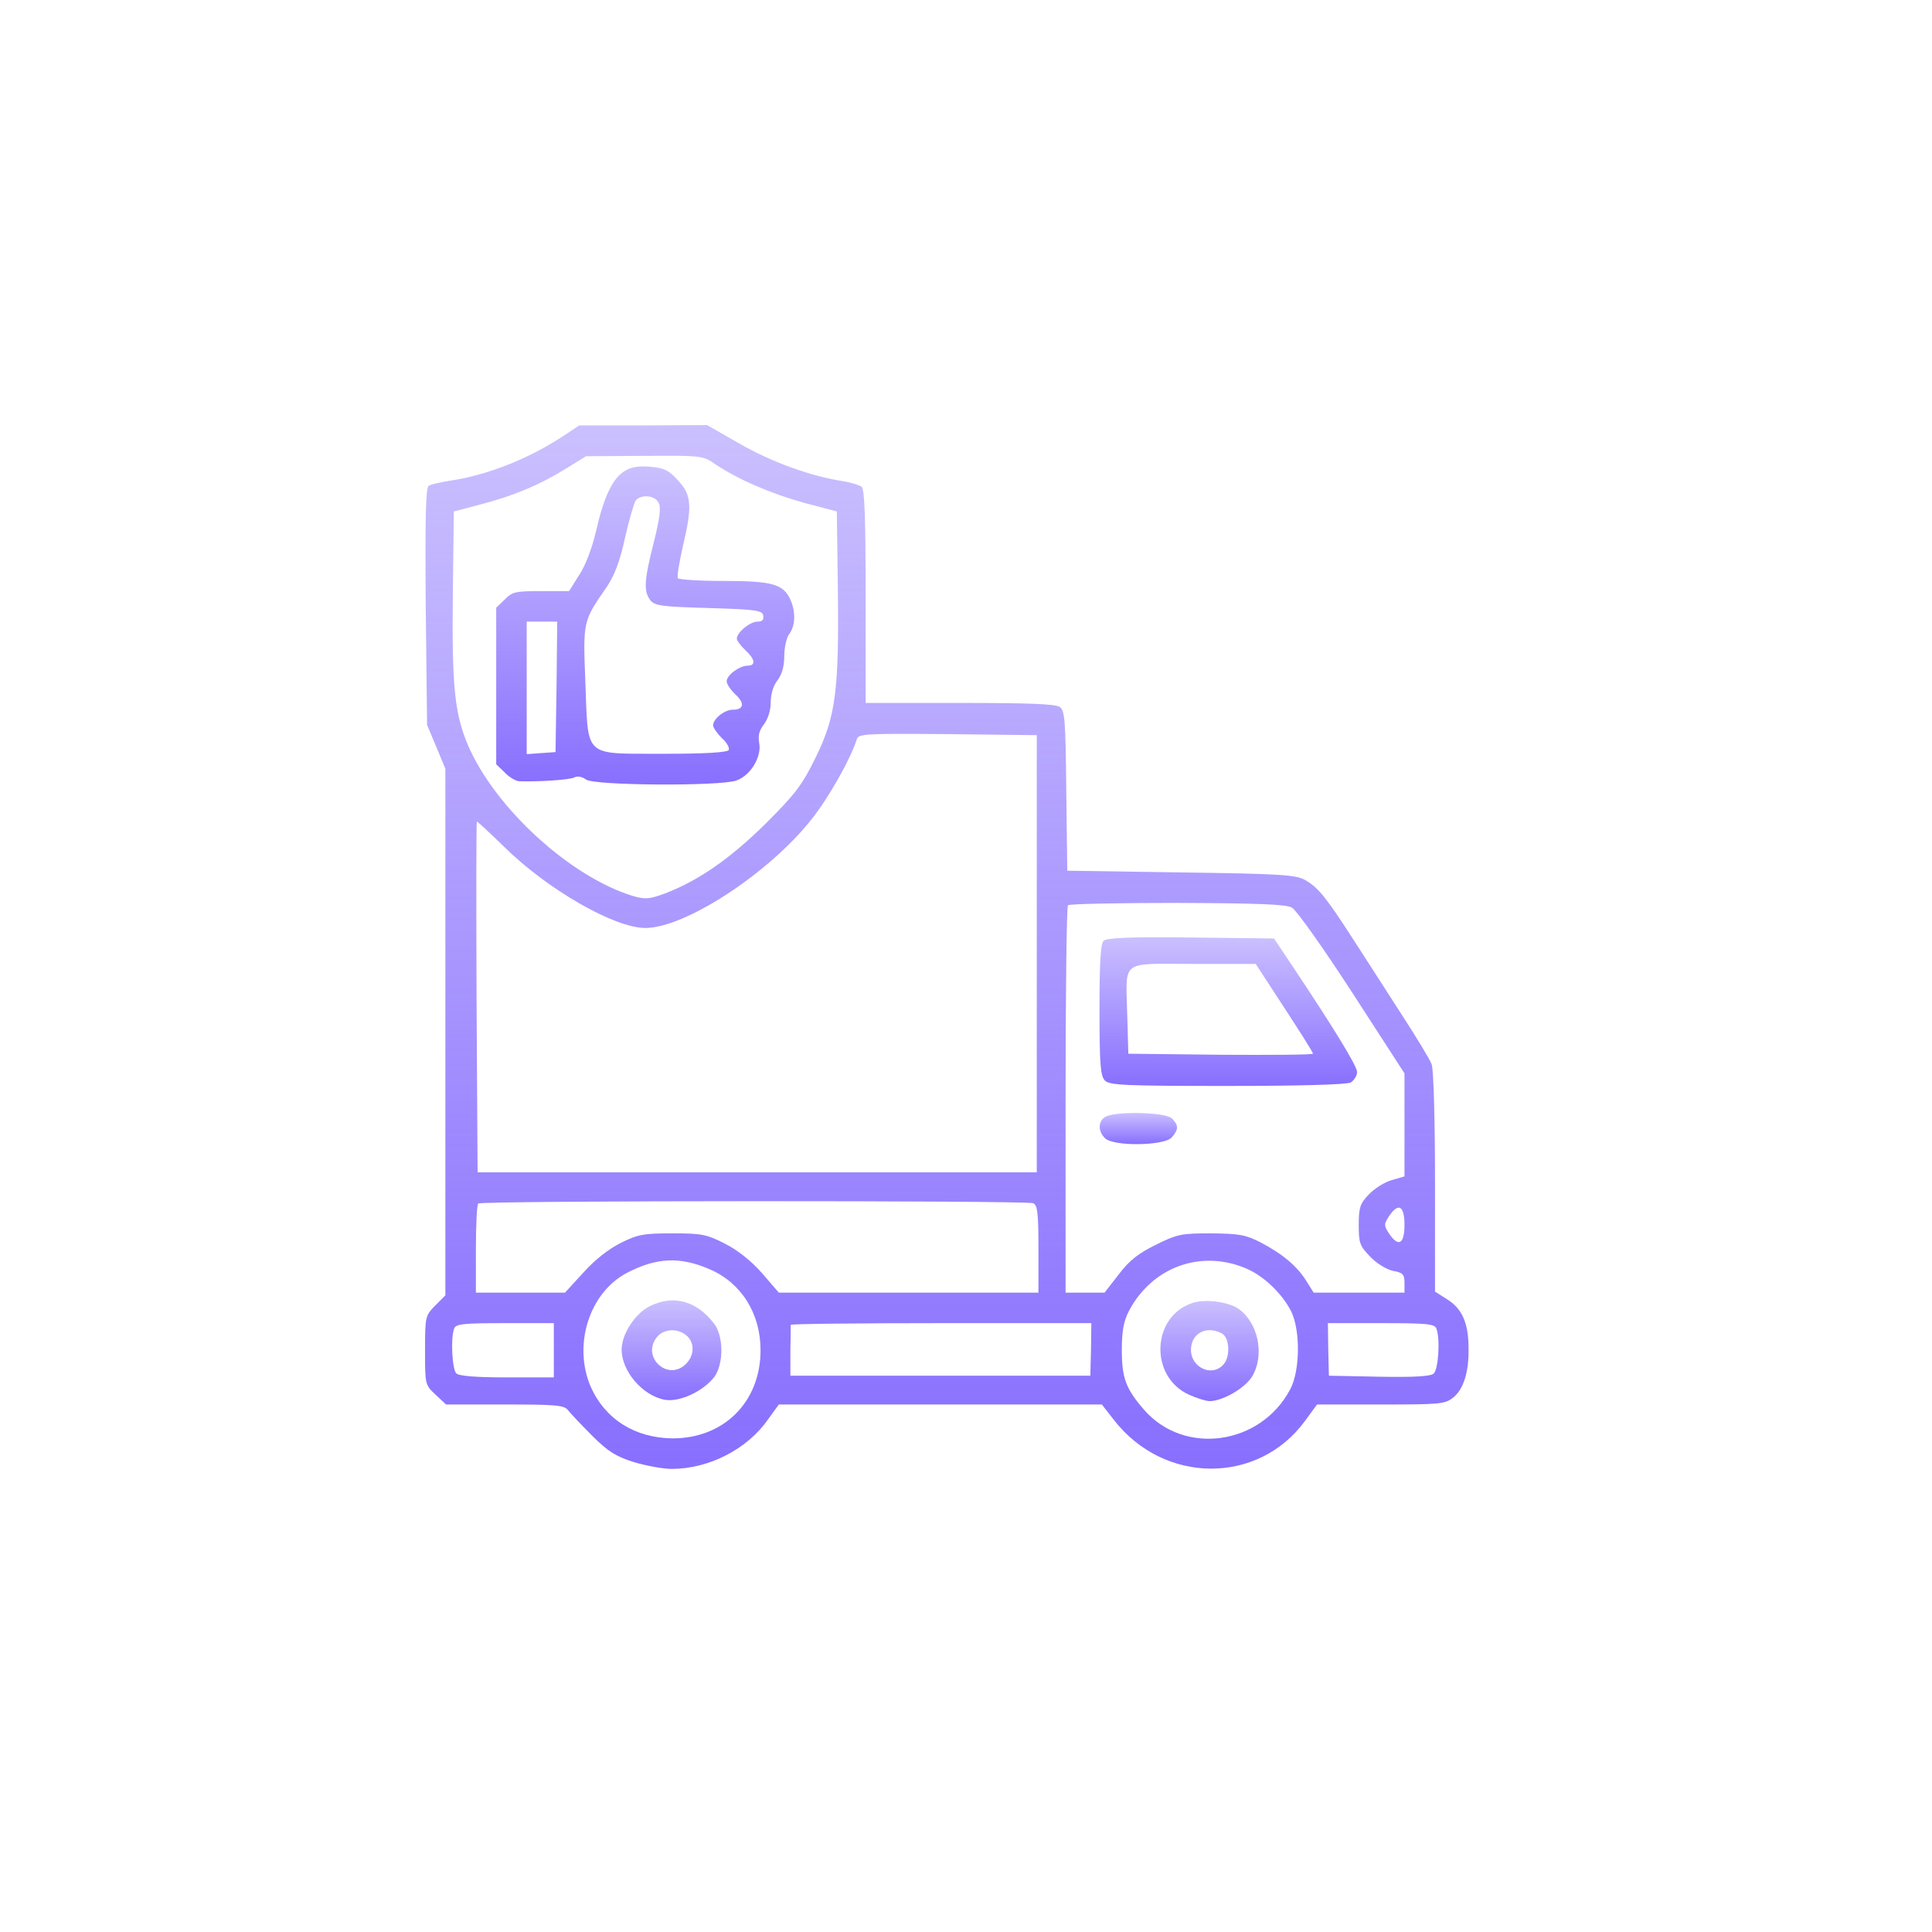 <?xml version="1.0" encoding="UTF-8"?> <svg xmlns="http://www.w3.org/2000/svg" width="50" height="50" viewBox="0 0 50 50" fill="none"><rect width="50" height="50" fill="white"></rect><path d="M14.596 11.272C13.666 11.886 12.588 12.307 11.605 12.447C11.386 12.482 11.158 12.535 11.097 12.57C11.018 12.623 11 13.351 11.018 15.701L11.053 18.762L11.289 19.324L11.526 19.894V26.709V33.524L11.263 33.787C11.009 34.05 11 34.068 11 34.945C11 35.831 11 35.839 11.272 36.094L11.544 36.348H13.07C14.394 36.348 14.605 36.366 14.701 36.497C14.763 36.576 15.043 36.874 15.324 37.155C15.736 37.567 15.938 37.69 16.403 37.839C16.727 37.936 17.166 38.015 17.385 38.015C18.341 38.015 19.341 37.506 19.876 36.734L20.157 36.348H24.341H28.516L28.831 36.752C30.13 38.418 32.559 38.427 33.77 36.778L34.085 36.348H35.734C37.26 36.348 37.392 36.339 37.602 36.173C37.874 35.962 38.015 35.515 38.006 34.901C38.006 34.252 37.848 33.883 37.471 33.638L37.138 33.427V30.594C37.138 29.007 37.102 27.665 37.05 27.542C37.006 27.419 36.664 26.858 36.295 26.288C35.927 25.718 35.366 24.841 35.041 24.341C34.313 23.209 34.112 22.964 33.77 22.771C33.533 22.639 33.112 22.613 30.559 22.578L27.621 22.534L27.595 20.473C27.577 18.657 27.56 18.394 27.428 18.297C27.314 18.218 26.656 18.192 24.841 18.192H22.402V15.438C22.402 13.342 22.376 12.666 22.297 12.596C22.236 12.553 22.008 12.482 21.788 12.447C20.981 12.324 19.964 11.956 19.14 11.482L18.297 11L16.64 11.009H14.991L14.596 11.272ZM18.517 12.017C19.087 12.403 19.964 12.78 20.823 13.017L21.657 13.237L21.683 15.166C21.718 17.868 21.63 18.543 21.113 19.596C20.762 20.315 20.587 20.543 19.824 21.306C18.911 22.209 18.087 22.788 17.21 23.122C16.806 23.271 16.701 23.279 16.394 23.192C14.763 22.701 12.798 20.902 12.105 19.271C11.763 18.455 11.693 17.745 11.719 15.386L11.745 13.237L12.447 13.052C13.316 12.824 13.956 12.553 14.64 12.132L15.166 11.807L16.675 11.798C18.157 11.789 18.192 11.789 18.517 12.017ZM26.832 24.683V30.34H19.596H12.36L12.333 25.797C12.324 23.306 12.324 21.262 12.342 21.262C12.36 21.262 12.684 21.56 13.052 21.92C14.175 23.025 15.903 24.016 16.701 24.016C17.727 24.016 19.885 22.613 20.999 21.209C21.438 20.657 22.008 19.657 22.174 19.131C22.218 18.99 22.393 18.982 24.525 18.999L26.832 19.026V24.683ZM33.436 23.49C33.55 23.551 34.252 24.542 34.997 25.691L36.348 27.779V29.112V30.445L36.015 30.542C35.831 30.594 35.568 30.761 35.427 30.91C35.199 31.147 35.164 31.252 35.164 31.7C35.164 32.173 35.19 32.243 35.462 32.524C35.638 32.708 35.892 32.857 36.059 32.892C36.304 32.936 36.348 32.98 36.348 33.199V33.454H35.173H33.998L33.805 33.147C33.568 32.77 33.199 32.454 32.629 32.156C32.235 31.954 32.077 31.928 31.349 31.919C30.577 31.919 30.472 31.936 29.91 32.217C29.463 32.436 29.226 32.62 28.954 32.98L28.586 33.454H28.086H27.577V28.472C27.577 25.727 27.604 23.455 27.639 23.428C27.665 23.393 28.937 23.367 30.463 23.367C32.568 23.376 33.287 23.402 33.436 23.49ZM26.735 31.138C26.849 31.182 26.875 31.375 26.875 32.322V33.454H23.516H20.157L19.718 32.945C19.438 32.629 19.087 32.349 18.754 32.182C18.289 31.945 18.157 31.919 17.403 31.919C16.666 31.919 16.508 31.945 16.07 32.164C15.754 32.322 15.394 32.603 15.096 32.936L14.622 33.454H13.473H12.316V32.331C12.316 31.708 12.342 31.173 12.377 31.147C12.447 31.068 26.551 31.068 26.735 31.138ZM36.348 31.7C36.348 32.2 36.19 32.287 35.945 31.919C35.813 31.717 35.813 31.682 35.945 31.48C36.19 31.112 36.348 31.2 36.348 31.7ZM18.368 32.849C19.183 33.199 19.683 33.989 19.683 34.945C19.683 36.278 18.736 37.225 17.412 37.225C16.438 37.217 15.666 36.734 15.289 35.892C14.824 34.813 15.245 33.462 16.219 32.945C16.991 32.542 17.596 32.515 18.368 32.849ZM32.278 32.84C32.717 33.033 33.191 33.489 33.419 33.945C33.656 34.436 33.647 35.471 33.392 35.953C32.629 37.401 30.656 37.681 29.612 36.489C29.138 35.945 29.033 35.664 29.033 34.945C29.033 34.445 29.077 34.199 29.217 33.927C29.823 32.778 31.103 32.322 32.278 32.84ZM14.333 34.945V35.647H13.123C12.298 35.647 11.877 35.611 11.807 35.541C11.702 35.436 11.658 34.629 11.754 34.383C11.798 34.261 12 34.243 13.07 34.243H14.333V34.945ZM28.235 34.919L28.218 35.603H24.341H20.455V34.962C20.464 34.62 20.464 34.313 20.464 34.287C20.473 34.261 22.218 34.243 24.358 34.243H28.244L28.235 34.919ZM37.173 34.383C37.278 34.647 37.225 35.445 37.102 35.55C37.023 35.62 36.567 35.647 35.682 35.629L34.392 35.603L34.375 34.919L34.366 34.243H35.743C36.918 34.243 37.129 34.261 37.173 34.383Z" fill="url(#paint0_linear_131_275)"></path><path d="M16.148 12.201C15.841 12.403 15.622 12.877 15.421 13.763C15.324 14.175 15.157 14.631 14.991 14.877L14.728 15.298H14C13.342 15.298 13.254 15.315 13.061 15.517L12.842 15.727V17.754V19.78L13.061 19.99C13.175 20.113 13.342 20.209 13.43 20.218C13.929 20.236 14.736 20.183 14.859 20.122C14.938 20.078 15.061 20.095 15.166 20.174C15.377 20.332 18.622 20.35 19.052 20.201C19.42 20.078 19.718 19.587 19.648 19.227C19.613 19.034 19.648 18.903 19.771 18.745C19.876 18.604 19.946 18.385 19.946 18.175C19.946 17.955 20.017 17.736 20.122 17.605C20.236 17.455 20.297 17.245 20.297 16.973C20.297 16.754 20.358 16.491 20.429 16.403C20.587 16.192 20.595 15.824 20.455 15.517C20.271 15.114 19.981 15.035 18.727 15.035C18.104 15.035 17.569 14.999 17.543 14.964C17.517 14.921 17.578 14.561 17.666 14.166C17.92 13.105 17.903 12.816 17.552 12.438C17.306 12.166 17.192 12.114 16.824 12.079C16.517 12.052 16.324 12.088 16.148 12.201ZM17.043 13.008C17.113 13.123 17.078 13.403 16.92 14.035C16.666 15.035 16.657 15.289 16.824 15.526C16.938 15.675 17.096 15.701 18.341 15.736C19.569 15.771 19.727 15.798 19.753 15.929C19.771 16.043 19.727 16.087 19.604 16.087C19.411 16.087 19.069 16.368 19.069 16.526C19.069 16.578 19.166 16.71 19.288 16.824C19.543 17.061 19.569 17.227 19.35 17.227C19.139 17.227 18.806 17.473 18.806 17.631C18.806 17.701 18.911 17.859 19.034 17.973C19.28 18.201 19.253 18.367 18.964 18.367C18.753 18.367 18.455 18.604 18.455 18.771C18.455 18.832 18.561 18.982 18.683 19.104C18.815 19.218 18.885 19.359 18.859 19.411C18.815 19.473 18.262 19.508 17.157 19.508C15.078 19.499 15.227 19.639 15.149 17.648C15.087 16.07 15.087 16.078 15.701 15.192C15.903 14.894 16.043 14.526 16.175 13.921C16.28 13.447 16.412 13.008 16.455 12.947C16.596 12.789 16.947 12.816 17.043 13.008ZM14.403 17.771L14.377 19.464L14.008 19.49L13.631 19.517V17.806V16.087H14.026H14.421L14.403 17.771Z" fill="url(#paint1_linear_131_275)"></path><path d="M28.56 24.349C28.481 24.428 28.455 24.937 28.455 26.139C28.455 27.56 28.481 27.849 28.595 27.963C28.709 28.086 29.122 28.104 31.753 28.104C33.674 28.104 34.84 28.068 34.954 28.016C35.042 27.963 35.121 27.84 35.121 27.744C35.121 27.586 34.489 26.56 33.411 24.946L32.972 24.288L30.823 24.262C29.218 24.244 28.639 24.271 28.56 24.349ZM33.235 26.077C33.648 26.709 33.981 27.235 33.981 27.27C33.981 27.297 32.902 27.305 31.595 27.297L29.201 27.27L29.174 26.305C29.139 24.806 28.964 24.946 30.876 24.946H32.498L33.235 26.077Z" fill="url(#paint2_linear_131_275)"></path><path d="M28.611 28.902C28.418 29.007 28.41 29.27 28.594 29.454C28.804 29.674 30.129 29.656 30.322 29.437C30.506 29.235 30.506 29.121 30.33 28.946C30.172 28.779 28.866 28.753 28.611 28.902Z" fill="url(#paint3_linear_131_275)"></path><path d="M16.816 33.804C16.43 33.998 16.088 34.532 16.088 34.927C16.088 35.489 16.632 36.12 17.202 36.225C17.588 36.295 18.202 36.006 18.491 35.629C18.728 35.296 18.728 34.594 18.491 34.269C18.035 33.664 17.43 33.498 16.816 33.804ZM17.772 34.568C17.982 34.752 17.974 35.076 17.754 35.296C17.272 35.778 16.561 35.085 17.026 34.576C17.202 34.383 17.561 34.375 17.772 34.568Z" fill="url(#paint4_linear_131_275)"></path><path d="M30.875 33.717C29.805 34.05 29.734 35.62 30.769 36.094C30.971 36.182 31.208 36.261 31.304 36.261C31.638 36.261 32.217 35.927 32.401 35.629C32.743 35.068 32.559 34.208 32.032 33.858C31.769 33.691 31.199 33.612 30.875 33.717ZM31.62 34.507C31.831 34.621 31.848 35.138 31.646 35.331C31.348 35.638 30.822 35.384 30.822 34.936C30.822 34.507 31.217 34.296 31.62 34.507Z" fill="url(#paint5_linear_131_275)"></path><defs><linearGradient id="paint0_linear_131_275" x1="24.503" y1="38.015" x2="24.503" y2="11" gradientUnits="userSpaceOnUse"><stop stop-color="#886FFE"></stop><stop offset="1" stop-color="#886FFE" stop-opacity="0.44"></stop></linearGradient><linearGradient id="paint1_linear_131_275" x1="16.698" y1="20.303" x2="16.698" y2="12.07" gradientUnits="userSpaceOnUse"><stop stop-color="#886FFE"></stop><stop offset="1" stop-color="#886FFE" stop-opacity="0.44"></stop></linearGradient><linearGradient id="paint2_linear_131_275" x1="31.788" y1="28.104" x2="31.788" y2="24.257" gradientUnits="userSpaceOnUse"><stop stop-color="#886FFE"></stop><stop offset="1" stop-color="#886FFE" stop-opacity="0.44"></stop></linearGradient><linearGradient id="paint3_linear_131_275" x1="29.461" y1="29.61" x2="29.461" y2="28.804" gradientUnits="userSpaceOnUse"><stop stop-color="#886FFE"></stop><stop offset="1" stop-color="#886FFE" stop-opacity="0.44"></stop></linearGradient><linearGradient id="paint4_linear_131_275" x1="17.378" y1="36.236" x2="17.378" y2="33.654" gradientUnits="userSpaceOnUse"><stop stop-color="#886FFE"></stop><stop offset="1" stop-color="#886FFE" stop-opacity="0.44"></stop></linearGradient><linearGradient id="paint5_linear_131_275" x1="31.303" y1="36.261" x2="31.303" y2="33.669" gradientUnits="userSpaceOnUse"><stop stop-color="#886FFE"></stop><stop offset="1" stop-color="#886FFE" stop-opacity="0.44"></stop></linearGradient></defs></svg> 